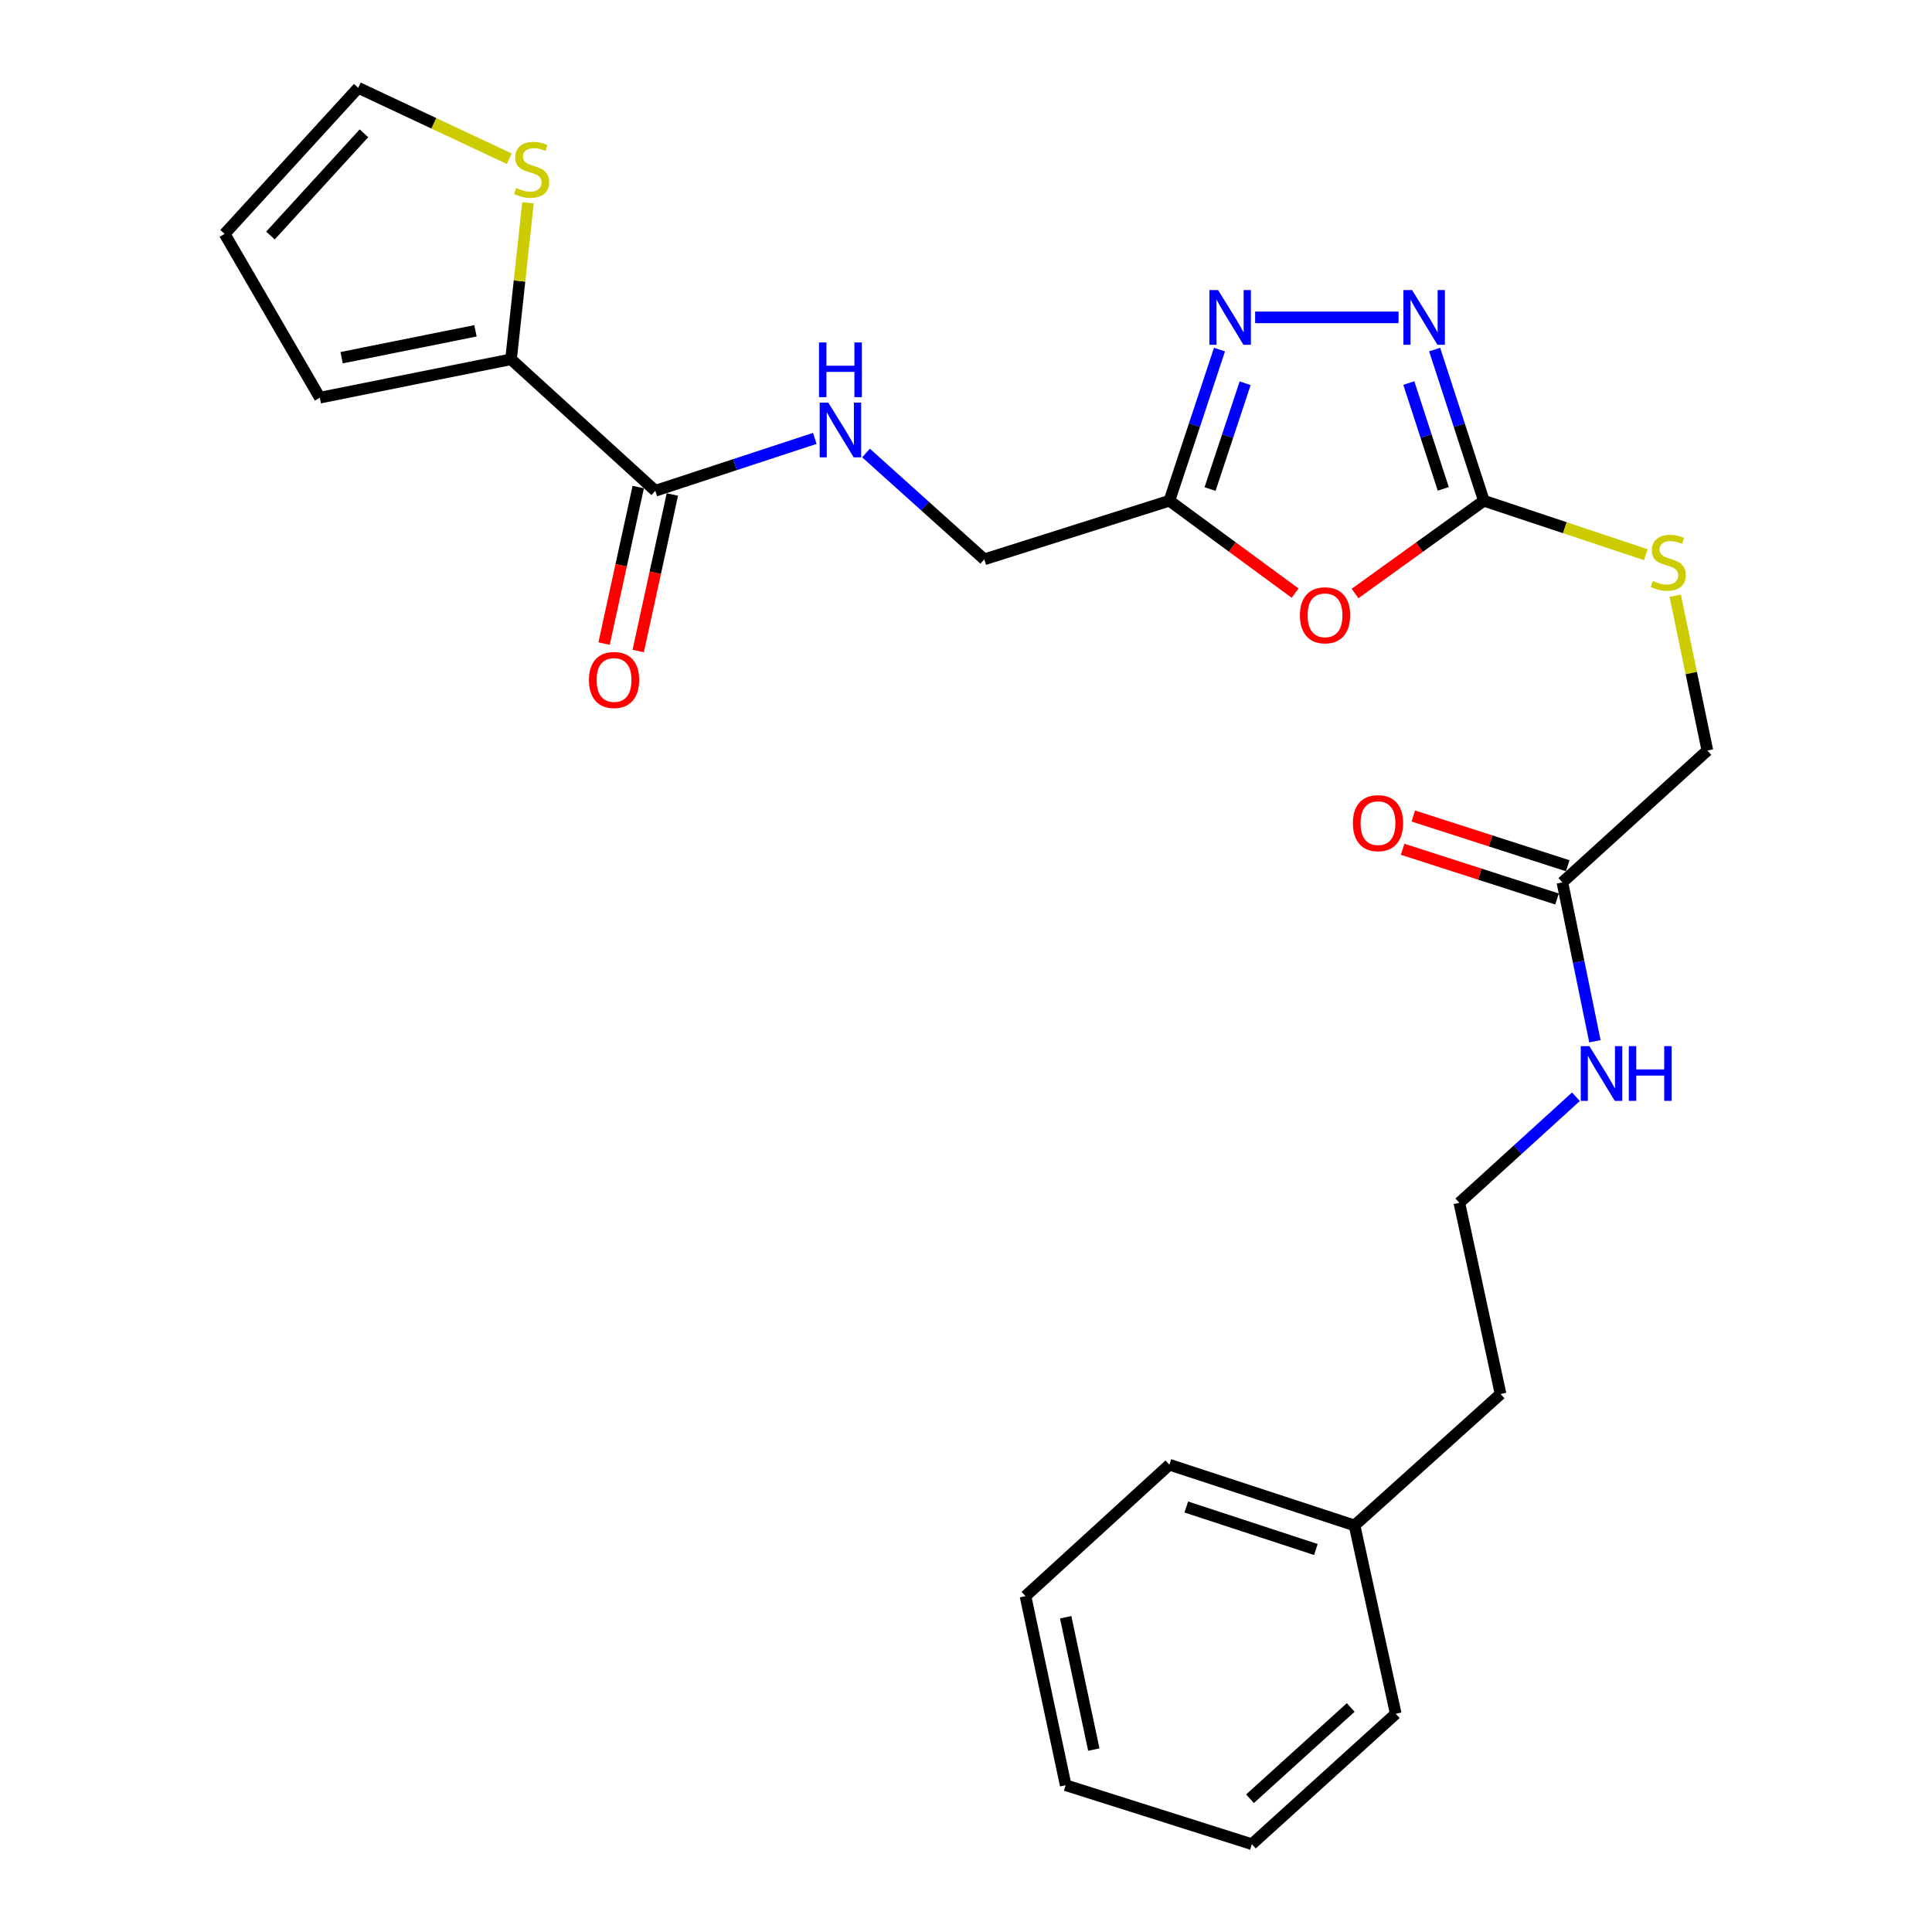 <?xml version='1.0' encoding='iso-8859-1'?>
<svg version='1.1' baseProfile='full'
              xmlns='http://www.w3.org/2000/svg'
                      xmlns:rdkit='http://www.rdkit.org/xml'
                      xmlns:xlink='http://www.w3.org/1999/xlink'
                  xml:space='preserve'
width='1000px' height='1000px' viewBox='0 0 1000 1000'>
<!-- END OF HEADER -->
<rect style='opacity:1.0;fill:#FFFFFF;stroke:none' width='1000' height='1000' x='0' y='0'> </rect>
<path class='bond-0' d='M 701.368,307.204 L 734.708,283.19' style='fill:none;fill-rule:evenodd;stroke:#FF0000;stroke-width:6px;stroke-linecap:butt;stroke-linejoin:miter;stroke-opacity:1' />
<path class='bond-0' d='M 734.708,283.19 L 768.048,259.176' style='fill:none;fill-rule:evenodd;stroke:#000000;stroke-width:6px;stroke-linecap:butt;stroke-linejoin:miter;stroke-opacity:1' />
<path class='bond-3' d='M 670.335,306.999 L 637.807,283.087' style='fill:none;fill-rule:evenodd;stroke:#FF0000;stroke-width:6px;stroke-linecap:butt;stroke-linejoin:miter;stroke-opacity:1' />
<path class='bond-3' d='M 637.807,283.087 L 605.279,259.176' style='fill:none;fill-rule:evenodd;stroke:#000000;stroke-width:6px;stroke-linecap:butt;stroke-linejoin:miter;stroke-opacity:1' />
<path class='bond-1' d='M 768.048,259.176 L 755.306,220.055' style='fill:none;fill-rule:evenodd;stroke:#000000;stroke-width:6px;stroke-linecap:butt;stroke-linejoin:miter;stroke-opacity:1' />
<path class='bond-1' d='M 755.306,220.055 L 742.564,180.935' style='fill:none;fill-rule:evenodd;stroke:#0000FF;stroke-width:6px;stroke-linecap:butt;stroke-linejoin:miter;stroke-opacity:1' />
<path class='bond-1' d='M 747.038,253.038 L 738.119,225.653' style='fill:none;fill-rule:evenodd;stroke:#000000;stroke-width:6px;stroke-linecap:butt;stroke-linejoin:miter;stroke-opacity:1' />
<path class='bond-1' d='M 738.119,225.653 L 729.2,198.269' style='fill:none;fill-rule:evenodd;stroke:#0000FF;stroke-width:6px;stroke-linecap:butt;stroke-linejoin:miter;stroke-opacity:1' />
<path class='bond-9' d='M 768.048,259.176 L 809.969,273.145' style='fill:none;fill-rule:evenodd;stroke:#000000;stroke-width:6px;stroke-linecap:butt;stroke-linejoin:miter;stroke-opacity:1' />
<path class='bond-9' d='M 809.969,273.145 L 851.891,287.115' style='fill:none;fill-rule:evenodd;stroke:#CCCC00;stroke-width:6px;stroke-linecap:butt;stroke-linejoin:miter;stroke-opacity:1' />
<path class='bond-26' d='M 723.889,164.28 L 649.649,164.28' style='fill:none;fill-rule:evenodd;stroke:#0000FF;stroke-width:6px;stroke-linecap:butt;stroke-linejoin:miter;stroke-opacity:1' />
<path class='bond-2' d='M 631.209,180.939 L 618.244,220.058' style='fill:none;fill-rule:evenodd;stroke:#0000FF;stroke-width:6px;stroke-linecap:butt;stroke-linejoin:miter;stroke-opacity:1' />
<path class='bond-2' d='M 618.244,220.058 L 605.279,259.176' style='fill:none;fill-rule:evenodd;stroke:#000000;stroke-width:6px;stroke-linecap:butt;stroke-linejoin:miter;stroke-opacity:1' />
<path class='bond-2' d='M 644.477,198.361 L 635.401,225.744' style='fill:none;fill-rule:evenodd;stroke:#0000FF;stroke-width:6px;stroke-linecap:butt;stroke-linejoin:miter;stroke-opacity:1' />
<path class='bond-2' d='M 635.401,225.744 L 626.326,253.127' style='fill:none;fill-rule:evenodd;stroke:#000000;stroke-width:6px;stroke-linecap:butt;stroke-linejoin:miter;stroke-opacity:1' />
<path class='bond-13' d='M 605.279,259.176 L 509.469,289.522' style='fill:none;fill-rule:evenodd;stroke:#000000;stroke-width:6px;stroke-linecap:butt;stroke-linejoin:miter;stroke-opacity:1' />
<path class='bond-4' d='M 339.179,254.024 L 380.459,240.471' style='fill:none;fill-rule:evenodd;stroke:#000000;stroke-width:6px;stroke-linecap:butt;stroke-linejoin:miter;stroke-opacity:1' />
<path class='bond-4' d='M 380.459,240.471 L 421.738,226.917' style='fill:none;fill-rule:evenodd;stroke:#0000FF;stroke-width:6px;stroke-linecap:butt;stroke-linejoin:miter;stroke-opacity:1' />
<path class='bond-5' d='M 339.179,254.024 L 264.508,185.97' style='fill:none;fill-rule:evenodd;stroke:#000000;stroke-width:6px;stroke-linecap:butt;stroke-linejoin:miter;stroke-opacity:1' />
<path class='bond-12' d='M 330.349,252.098 L 321.51,292.61' style='fill:none;fill-rule:evenodd;stroke:#000000;stroke-width:6px;stroke-linecap:butt;stroke-linejoin:miter;stroke-opacity:1' />
<path class='bond-12' d='M 321.51,292.61 L 312.671,333.122' style='fill:none;fill-rule:evenodd;stroke:#FF0000;stroke-width:6px;stroke-linecap:butt;stroke-linejoin:miter;stroke-opacity:1' />
<path class='bond-12' d='M 348.009,255.951 L 339.17,296.463' style='fill:none;fill-rule:evenodd;stroke:#000000;stroke-width:6px;stroke-linecap:butt;stroke-linejoin:miter;stroke-opacity:1' />
<path class='bond-12' d='M 339.17,296.463 L 330.331,336.975' style='fill:none;fill-rule:evenodd;stroke:#FF0000;stroke-width:6px;stroke-linecap:butt;stroke-linejoin:miter;stroke-opacity:1' />
<path class='bond-6' d='M 264.508,185.97 L 268.9,145.457' style='fill:none;fill-rule:evenodd;stroke:#000000;stroke-width:6px;stroke-linecap:butt;stroke-linejoin:miter;stroke-opacity:1' />
<path class='bond-6' d='M 268.9,145.457 L 273.291,104.944' style='fill:none;fill-rule:evenodd;stroke:#CCCC00;stroke-width:6px;stroke-linecap:butt;stroke-linejoin:miter;stroke-opacity:1' />
<path class='bond-10' d='M 264.508,185.97 L 165.545,205.843' style='fill:none;fill-rule:evenodd;stroke:#000000;stroke-width:6px;stroke-linecap:butt;stroke-linejoin:miter;stroke-opacity:1' />
<path class='bond-10' d='M 246.105,171.23 L 176.831,185.141' style='fill:none;fill-rule:evenodd;stroke:#000000;stroke-width:6px;stroke-linecap:butt;stroke-linejoin:miter;stroke-opacity:1' />
<path class='bond-11' d='M 263.614,82.164 L 224.516,63.809' style='fill:none;fill-rule:evenodd;stroke:#CCCC00;stroke-width:6px;stroke-linecap:butt;stroke-linejoin:miter;stroke-opacity:1' />
<path class='bond-11' d='M 224.516,63.809 L 185.418,45.455' style='fill:none;fill-rule:evenodd;stroke:#000000;stroke-width:6px;stroke-linecap:butt;stroke-linejoin:miter;stroke-opacity:1' />
<path class='bond-7' d='M 448.243,234.471 L 478.856,261.997' style='fill:none;fill-rule:evenodd;stroke:#0000FF;stroke-width:6px;stroke-linecap:butt;stroke-linejoin:miter;stroke-opacity:1' />
<path class='bond-7' d='M 478.856,261.997 L 509.469,289.522' style='fill:none;fill-rule:evenodd;stroke:#000000;stroke-width:6px;stroke-linecap:butt;stroke-linejoin:miter;stroke-opacity:1' />
<path class='bond-8' d='M 808.687,456.709 L 883.73,388.465' style='fill:none;fill-rule:evenodd;stroke:#000000;stroke-width:6px;stroke-linecap:butt;stroke-linejoin:miter;stroke-opacity:1' />
<path class='bond-15' d='M 811.457,448.107 L 771.491,435.239' style='fill:none;fill-rule:evenodd;stroke:#000000;stroke-width:6px;stroke-linecap:butt;stroke-linejoin:miter;stroke-opacity:1' />
<path class='bond-15' d='M 771.491,435.239 L 731.526,422.371' style='fill:none;fill-rule:evenodd;stroke:#FF0000;stroke-width:6px;stroke-linecap:butt;stroke-linejoin:miter;stroke-opacity:1' />
<path class='bond-15' d='M 805.917,465.312 L 765.952,452.445' style='fill:none;fill-rule:evenodd;stroke:#000000;stroke-width:6px;stroke-linecap:butt;stroke-linejoin:miter;stroke-opacity:1' />
<path class='bond-15' d='M 765.952,452.445 L 725.986,439.577' style='fill:none;fill-rule:evenodd;stroke:#FF0000;stroke-width:6px;stroke-linecap:butt;stroke-linejoin:miter;stroke-opacity:1' />
<path class='bond-16' d='M 808.687,456.709 L 817.102,497.833' style='fill:none;fill-rule:evenodd;stroke:#000000;stroke-width:6px;stroke-linecap:butt;stroke-linejoin:miter;stroke-opacity:1' />
<path class='bond-16' d='M 817.102,497.833 L 825.518,538.957' style='fill:none;fill-rule:evenodd;stroke:#0000FF;stroke-width:6px;stroke-linecap:butt;stroke-linejoin:miter;stroke-opacity:1' />
<path class='bond-17' d='M 867.093,308.348 L 875.411,348.406' style='fill:none;fill-rule:evenodd;stroke:#CCCC00;stroke-width:6px;stroke-linecap:butt;stroke-linejoin:miter;stroke-opacity:1' />
<path class='bond-17' d='M 875.411,348.406 L 883.73,388.465' style='fill:none;fill-rule:evenodd;stroke:#000000;stroke-width:6px;stroke-linecap:butt;stroke-linejoin:miter;stroke-opacity:1' />
<path class='bond-14' d='M 165.545,205.843 L 116.27,121.06' style='fill:none;fill-rule:evenodd;stroke:#000000;stroke-width:6px;stroke-linecap:butt;stroke-linejoin:miter;stroke-opacity:1' />
<path class='bond-27' d='M 185.418,45.455 L 116.27,121.06' style='fill:none;fill-rule:evenodd;stroke:#000000;stroke-width:6px;stroke-linecap:butt;stroke-linejoin:miter;stroke-opacity:1' />
<path class='bond-27' d='M 188.384,68.994 L 139.98,121.918' style='fill:none;fill-rule:evenodd;stroke:#000000;stroke-width:6px;stroke-linecap:butt;stroke-linejoin:miter;stroke-opacity:1' />
<path class='bond-18' d='M 815.705,567.674 L 785.53,595.122' style='fill:none;fill-rule:evenodd;stroke:#0000FF;stroke-width:6px;stroke-linecap:butt;stroke-linejoin:miter;stroke-opacity:1' />
<path class='bond-18' d='M 785.53,595.122 L 755.355,622.571' style='fill:none;fill-rule:evenodd;stroke:#000000;stroke-width:6px;stroke-linecap:butt;stroke-linejoin:miter;stroke-opacity:1' />
<path class='bond-20' d='M 755.355,622.571 L 776.684,721.534' style='fill:none;fill-rule:evenodd;stroke:#000000;stroke-width:6px;stroke-linecap:butt;stroke-linejoin:miter;stroke-opacity:1' />
<path class='bond-19' d='M 701.109,789.567 L 776.684,721.534' style='fill:none;fill-rule:evenodd;stroke:#000000;stroke-width:6px;stroke-linecap:butt;stroke-linejoin:miter;stroke-opacity:1' />
<path class='bond-21' d='M 701.109,789.567 L 605.279,758.126' style='fill:none;fill-rule:evenodd;stroke:#000000;stroke-width:6px;stroke-linecap:butt;stroke-linejoin:miter;stroke-opacity:1' />
<path class='bond-21' d='M 681.099,802.026 L 614.019,780.017' style='fill:none;fill-rule:evenodd;stroke:#000000;stroke-width:6px;stroke-linecap:butt;stroke-linejoin:miter;stroke-opacity:1' />
<path class='bond-22' d='M 701.109,789.567 L 722.438,887.054' style='fill:none;fill-rule:evenodd;stroke:#000000;stroke-width:6px;stroke-linecap:butt;stroke-linejoin:miter;stroke-opacity:1' />
<path class='bond-24' d='M 605.279,758.126 L 530.798,826.16' style='fill:none;fill-rule:evenodd;stroke:#000000;stroke-width:6px;stroke-linecap:butt;stroke-linejoin:miter;stroke-opacity:1' />
<path class='bond-23' d='M 722.438,887.054 L 647.967,954.545' style='fill:none;fill-rule:evenodd;stroke:#000000;stroke-width:6px;stroke-linecap:butt;stroke-linejoin:miter;stroke-opacity:1' />
<path class='bond-23' d='M 699.129,883.784 L 646.999,931.028' style='fill:none;fill-rule:evenodd;stroke:#000000;stroke-width:6px;stroke-linecap:butt;stroke-linejoin:miter;stroke-opacity:1' />
<path class='bond-25' d='M 647.967,954.545 L 551.595,924.018' style='fill:none;fill-rule:evenodd;stroke:#000000;stroke-width:6px;stroke-linecap:butt;stroke-linejoin:miter;stroke-opacity:1' />
<path class='bond-28' d='M 530.798,826.16 L 551.595,924.018' style='fill:none;fill-rule:evenodd;stroke:#000000;stroke-width:6px;stroke-linecap:butt;stroke-linejoin:miter;stroke-opacity:1' />
<path class='bond-28' d='M 551.598,837.081 L 566.156,905.582' style='fill:none;fill-rule:evenodd;stroke:#000000;stroke-width:6px;stroke-linecap:butt;stroke-linejoin:miter;stroke-opacity:1' />
<path  class='atom-0' d='M 672.835 318.473
Q 672.835 311.673, 676.195 307.873
Q 679.555 304.073, 685.835 304.073
Q 692.115 304.073, 695.475 307.873
Q 698.835 311.673, 698.835 318.473
Q 698.835 325.353, 695.435 329.273
Q 692.035 333.153, 685.835 333.153
Q 679.595 333.153, 676.195 329.273
Q 672.835 325.393, 672.835 318.473
M 685.835 329.953
Q 690.155 329.953, 692.475 327.073
Q 694.835 324.153, 694.835 318.473
Q 694.835 312.913, 692.475 310.113
Q 690.155 307.273, 685.835 307.273
Q 681.515 307.273, 679.155 310.073
Q 676.835 312.873, 676.835 318.473
Q 676.835 324.193, 679.155 327.073
Q 681.515 329.953, 685.835 329.953
' fill='#FF0000'/>
<path  class='atom-2' d='M 730.879 150.12
L 740.159 165.12
Q 741.079 166.6, 742.559 169.28
Q 744.039 171.96, 744.119 172.12
L 744.119 150.12
L 747.879 150.12
L 747.879 178.44
L 743.999 178.44
L 734.039 162.04
Q 732.879 160.12, 731.639 157.92
Q 730.439 155.72, 730.079 155.04
L 730.079 178.44
L 726.399 178.44
L 726.399 150.12
L 730.879 150.12
' fill='#0000FF'/>
<path  class='atom-3' d='M 630.47 150.12
L 639.75 165.12
Q 640.67 166.6, 642.15 169.28
Q 643.63 171.96, 643.71 172.12
L 643.71 150.12
L 647.47 150.12
L 647.47 178.44
L 643.59 178.44
L 633.63 162.04
Q 632.47 160.12, 631.23 157.92
Q 630.03 155.72, 629.67 155.04
L 629.67 178.44
L 625.99 178.44
L 625.99 150.12
L 630.47 150.12
' fill='#0000FF'/>
<path  class='atom-7' d='M 267.172 97.31
Q 267.492 97.43, 268.812 97.99
Q 270.132 98.55, 271.572 98.91
Q 273.052 99.23, 274.492 99.23
Q 277.172 99.23, 278.732 97.95
Q 280.292 96.63, 280.292 94.35
Q 280.292 92.79, 279.492 91.83
Q 278.732 90.87, 277.532 90.35
Q 276.332 89.83, 274.332 89.23
Q 271.812 88.47, 270.292 87.75
Q 268.812 87.03, 267.732 85.51
Q 266.692 83.99, 266.692 81.43
Q 266.692 77.87, 269.092 75.67
Q 271.532 73.47, 276.332 73.47
Q 279.612 73.47, 283.332 75.03
L 282.412 78.11
Q 279.012 76.71, 276.452 76.71
Q 273.692 76.71, 272.172 77.87
Q 270.652 78.99, 270.692 80.95
Q 270.692 82.47, 271.452 83.39
Q 272.252 84.31, 273.372 84.83
Q 274.532 85.35, 276.452 85.95
Q 279.012 86.75, 280.532 87.55
Q 282.052 88.35, 283.132 89.99
Q 284.252 91.59, 284.252 94.35
Q 284.252 98.27, 281.612 100.39
Q 279.012 102.47, 274.652 102.47
Q 272.132 102.47, 270.212 101.91
Q 268.332 101.39, 266.092 100.47
L 267.172 97.31
' fill='#CCCC00'/>
<path  class='atom-8' d='M 428.739 208.403
L 438.019 223.403
Q 438.939 224.883, 440.419 227.563
Q 441.899 230.243, 441.979 230.403
L 441.979 208.403
L 445.739 208.403
L 445.739 236.723
L 441.859 236.723
L 431.899 220.323
Q 430.739 218.403, 429.499 216.203
Q 428.299 214.003, 427.939 213.323
L 427.939 236.723
L 424.259 236.723
L 424.259 208.403
L 428.739 208.403
' fill='#0000FF'/>
<path  class='atom-8' d='M 423.919 177.251
L 427.759 177.251
L 427.759 189.291
L 442.239 189.291
L 442.239 177.251
L 446.079 177.251
L 446.079 205.571
L 442.239 205.571
L 442.239 192.491
L 427.759 192.491
L 427.759 205.571
L 423.919 205.571
L 423.919 177.251
' fill='#0000FF'/>
<path  class='atom-10' d='M 855.486 300.698
Q 855.806 300.818, 857.126 301.378
Q 858.446 301.938, 859.886 302.298
Q 861.366 302.618, 862.806 302.618
Q 865.486 302.618, 867.046 301.338
Q 868.606 300.018, 868.606 297.738
Q 868.606 296.178, 867.806 295.218
Q 867.046 294.258, 865.846 293.738
Q 864.646 293.218, 862.646 292.618
Q 860.126 291.858, 858.606 291.138
Q 857.126 290.418, 856.046 288.898
Q 855.006 287.378, 855.006 284.818
Q 855.006 281.258, 857.406 279.058
Q 859.846 276.858, 864.646 276.858
Q 867.926 276.858, 871.646 278.418
L 870.726 281.498
Q 867.326 280.098, 864.766 280.098
Q 862.006 280.098, 860.486 281.258
Q 858.966 282.378, 859.006 284.338
Q 859.006 285.858, 859.766 286.778
Q 860.566 287.698, 861.686 288.218
Q 862.846 288.738, 864.766 289.338
Q 867.326 290.138, 868.846 290.938
Q 870.366 291.738, 871.446 293.378
Q 872.566 294.978, 872.566 297.738
Q 872.566 301.658, 869.926 303.778
Q 867.326 305.858, 862.966 305.858
Q 860.446 305.858, 858.526 305.298
Q 856.646 304.778, 854.406 303.858
L 855.486 300.698
' fill='#CCCC00'/>
<path  class='atom-13' d='M 304.83 351.952
Q 304.83 345.152, 308.19 341.352
Q 311.55 337.552, 317.83 337.552
Q 324.11 337.552, 327.47 341.352
Q 330.83 345.152, 330.83 351.952
Q 330.83 358.832, 327.43 362.752
Q 324.03 366.632, 317.83 366.632
Q 311.59 366.632, 308.19 362.752
Q 304.83 358.872, 304.83 351.952
M 317.83 363.432
Q 322.15 363.432, 324.47 360.552
Q 326.83 357.632, 326.83 351.952
Q 326.83 346.392, 324.47 343.592
Q 322.15 340.752, 317.83 340.752
Q 313.51 340.752, 311.15 343.552
Q 308.83 346.352, 308.83 351.952
Q 308.83 357.672, 311.15 360.552
Q 313.51 363.432, 317.83 363.432
' fill='#FF0000'/>
<path  class='atom-16' d='M 700.249 426.061
Q 700.249 419.261, 703.609 415.461
Q 706.969 411.661, 713.249 411.661
Q 719.529 411.661, 722.889 415.461
Q 726.249 419.261, 726.249 426.061
Q 726.249 432.941, 722.849 436.861
Q 719.449 440.741, 713.249 440.741
Q 707.009 440.741, 703.609 436.861
Q 700.249 432.981, 700.249 426.061
M 713.249 437.541
Q 717.569 437.541, 719.889 434.661
Q 722.249 431.741, 722.249 426.061
Q 722.249 420.501, 719.889 417.701
Q 717.569 414.861, 713.249 414.861
Q 708.929 414.861, 706.569 417.661
Q 704.249 420.461, 704.249 426.061
Q 704.249 431.781, 706.569 434.661
Q 708.929 437.541, 713.249 437.541
' fill='#FF0000'/>
<path  class='atom-17' d='M 822.672 541.482
L 831.952 556.482
Q 832.872 557.962, 834.352 560.642
Q 835.832 563.322, 835.912 563.482
L 835.912 541.482
L 839.672 541.482
L 839.672 569.802
L 835.792 569.802
L 825.832 553.402
Q 824.672 551.482, 823.432 549.282
Q 822.232 547.082, 821.872 546.402
L 821.872 569.802
L 818.192 569.802
L 818.192 541.482
L 822.672 541.482
' fill='#0000FF'/>
<path  class='atom-17' d='M 843.072 541.482
L 846.912 541.482
L 846.912 553.522
L 861.392 553.522
L 861.392 541.482
L 865.232 541.482
L 865.232 569.802
L 861.392 569.802
L 861.392 556.722
L 846.912 556.722
L 846.912 569.802
L 843.072 569.802
L 843.072 541.482
' fill='#0000FF'/>
</svg>
